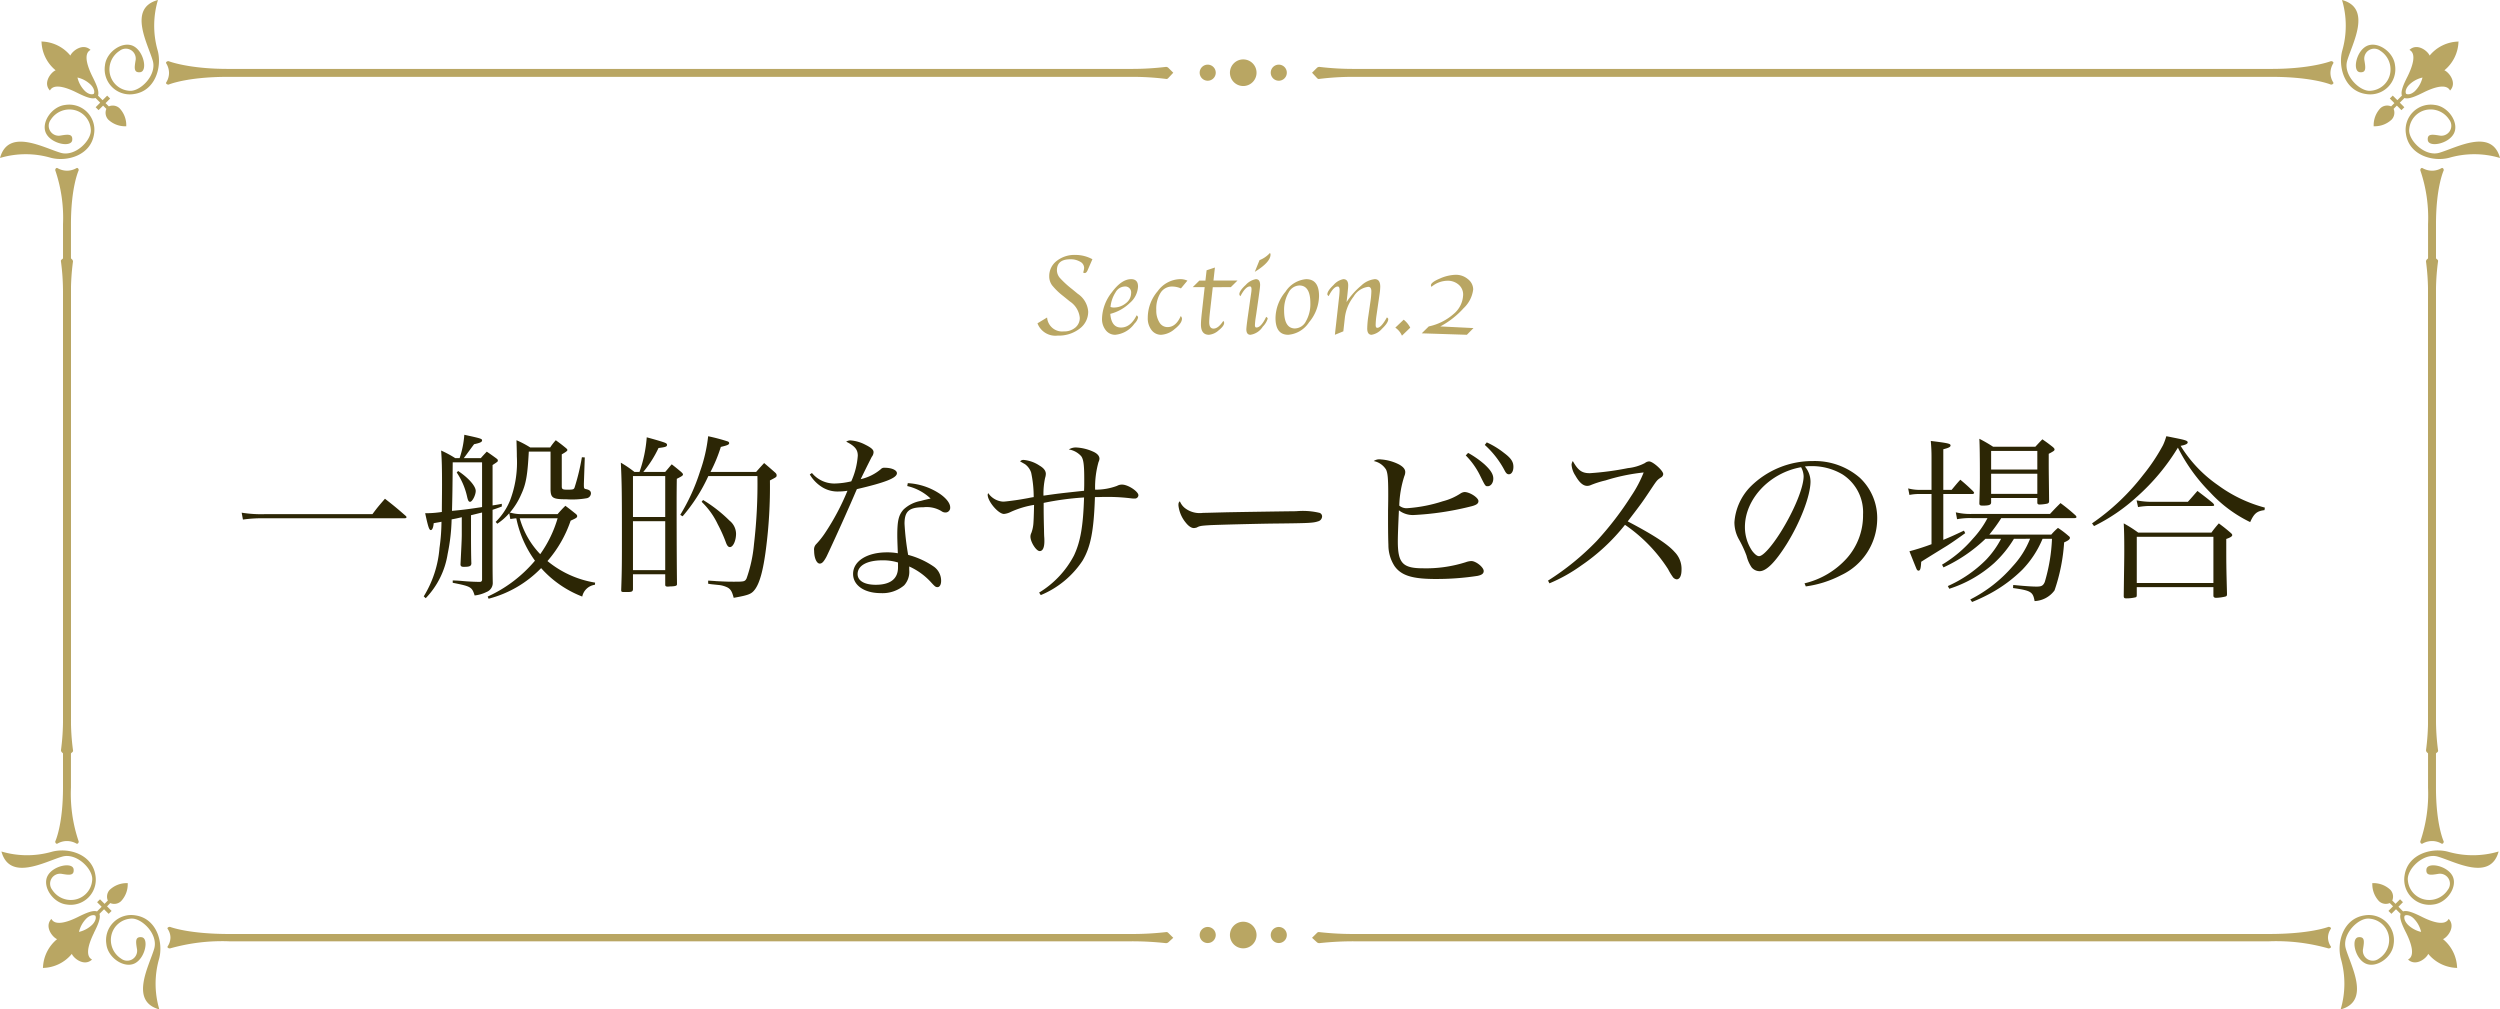 <svg xmlns="http://www.w3.org/2000/svg" width="345" height="139.303" viewBox="0 0 345 139.303"><g transform="translate(-15 -1797)"><g transform="translate(0 9.844)"><path d="M209.731,299.846c-.943-.474-2.017-.982-2.612-.761l-.64-.635.631-.633-.4-.408-.638.63-.448-.448a1.367,1.367,0,0,0-.25-1.474,3.39,3.39,0,0,0-2.469-.933.129.129,0,0,0-.02-.021.037.037,0,0,1-.005.024.064.064,0,0,1-.023,0,.209.209,0,0,1,.017.02,3.408,3.408,0,0,0,.928,2.466,1.382,1.382,0,0,0,1.472.256l.456.45-.627.628.4.4.63-.626.646.642c-.218.6.291,1.668.756,2.612.543,1.081,1.385,3.114.273,3.679,1.056,1,2.52-.13,2.795-.784a5.324,5.324,0,0,0,3.942,1.947.1.1,0,0,1,.028.032c0-.011.005-.024.005-.032h.03a.126.126,0,0,0-.035-.034,5.3,5.3,0,0,0-1.938-3.946c.649-.276,1.782-1.735.78-2.789-.563,1.11-2.592.27-3.682-.271m-.132,2.048a.156.156,0,0,1,.02.018.032.032,0,0,1-.02,0c0,.005,0,.011,0,.014s0-.005-.014-.014a3.86,3.86,0,0,1-1.865-1.049c-.533-.594-.455-1.058-.367-1.184l-.006-.006c.008,0,.01,0,.01-.006s.008-.007.008-.012l0,.005c.125-.089.592-.162,1.184.371a3.853,3.853,0,0,1,1.046,1.863" transform="translate(327.809 1706.156) rotate(90)" fill="#b9a663"/><path d="M198.506,312.616a12.427,12.427,0,0,0,.031-6.983c-.611-2.274.334-5.592,3.309-6a3.471,3.471,0,0,1,3.977,3.968c-.2,1.889-2.472,3.408-3.939,2.647s-1.954-3.492-.911-3.6c.89-.088.789.613.627,1.6a1.374,1.374,0,0,0,2.187,1.359,3.054,3.054,0,0,0,1.313-3.338,2.938,2.938,0,0,0-2.6-2.178c-1.493-.207-3.871,2.123-3.284,4.141.672,2.329,3.474,7.25-.713,8.381" transform="translate(327.809 1706.156) rotate(90)" fill="#b9a663"/><path d="M220.3,290.821a12.441,12.441,0,0,1-6.982.032c-2.277-.613-5.593.333-6,3.3a3.47,3.47,0,0,0,3.968,3.977c1.89-.2,3.41-2.47,2.648-3.939s-3.494-1.953-3.6-.911c-.089.894.614.794,1.6.631a1.371,1.371,0,0,1,1.356,2.183,3.043,3.043,0,0,1-3.338,1.316,2.94,2.94,0,0,1-2.176-2.6c-.208-1.492,2.121-3.87,4.139-3.283,2.33.673,7.251,3.476,8.383-.711" transform="translate(327.809 1706.156) rotate(90)" fill="#b9a663"/><path d="M117.016,303.407a31.634,31.634,0,0,1,4.511-.292h68.158c5.179,0,7.436,1.069,7.436,1.069.168.015.368-.121.309-.282a2.632,2.632,0,0,1-.367-1.335,2.716,2.716,0,0,1,.367-1.335c.057-.161-.141-.3-.309-.284a20.288,20.288,0,0,1-7.436,1.071H121.527a32.184,32.184,0,0,1-4.441-.282.447.447,0,0,0-.282.119l-.626.687.654.776s.1.1.184.088" transform="translate(326.809 1706.156) rotate(90)" fill="#b9a663"/><path d="M.715.922A41.629,41.629,0,0,1,.984,5.877v124.4c0,5.691-.983,8.17-.983,8.17-.014.187.112.405.26.341a2.131,2.131,0,0,1,1.228-.4,2.225,2.225,0,0,1,1.227.4c.146.064.274-.154.259-.341a26.279,26.279,0,0,1-.982-8.17V5.877A43.176,43.176,0,0,1,2.249,1,.534.534,0,0,0,2.142.69L1.509,0,.8.719a.348.348,0,0,0-.081.2" transform="translate(176.91 1915.063) rotate(90)" fill="#b9a663"/><path d="M213.413,12.5c1-1.054-.131-2.513-.78-2.788a5.3,5.3,0,0,0,1.938-3.944.169.169,0,0,0,.035-.036.049.049,0,0,0-.03,0c0-.009-.005-.023-.005-.032a.1.1,0,0,1-.028.03A5.326,5.326,0,0,0,210.6,7.675c-.275-.652-1.739-1.787-2.795-.782,1.112.565.27,2.6-.273,3.679-.465.942-.974,2.008-.756,2.611l-.646.642-.63-.625-.4.4.627.626-.456.449a1.388,1.388,0,0,0-1.472.259,3.405,3.405,0,0,0-.928,2.467.169.169,0,0,0-.017.018l.023.006a.034.034,0,0,1,.005.023.144.144,0,0,0,.02-.02,3.405,3.405,0,0,0,2.469-.932,1.369,1.369,0,0,0,.25-1.475l.448-.45.638.633.4-.411-.631-.631.64-.635c.6.221,1.669-.287,2.612-.763,1.09-.539,3.119-1.378,3.682-.271m-4.86.087c-.592.534-1.059.461-1.184.372l0,0s-.008-.007-.008-.011l-.01-.007.006,0c-.088-.126-.166-.593.367-1.186a3.844,3.844,0,0,1,1.865-1.047c.014-.012.014-.016.014-.016s0,.009,0,.016.018,0,.02,0l-.02.018a3.849,3.849,0,0,1-1.046,1.861" transform="translate(359.809 1706.156) rotate(90)" fill="#b9a663"/><path d="M198.506,0a12.424,12.424,0,0,1,.031,6.982c-.611,2.276.334,5.592,3.309,6a3.475,3.475,0,0,0,3.977-3.971c-.2-1.887-2.472-3.407-3.939-2.647s-1.954,3.494-.911,3.6c.89.09.789-.611.627-1.6a1.375,1.375,0,0,1,2.187-1.36,3.057,3.057,0,0,1,1.313,3.341,2.94,2.94,0,0,1-2.6,2.176c-1.493.208-3.871-2.123-3.284-4.14.672-2.329,3.474-7.252-.713-8.382" transform="translate(359.809 1706.156) rotate(90)" fill="#b9a663"/><path d="M220.3,21.8a12.468,12.468,0,0,0-6.982-.033c-2.277.613-5.593-.332-6-3.307a3.468,3.468,0,0,1,3.968-3.974c1.89.2,3.41,2.47,2.648,3.939s-3.494,1.95-3.6.908c-.089-.893.614-.79,1.6-.627a1.372,1.372,0,0,0,1.356-2.184,3.047,3.047,0,0,0-3.338-1.317,2.942,2.942,0,0,0-2.176,2.6c-.208,1.492,2.121,3.869,4.139,3.283,2.33-.673,7.251-3.477,8.383.711" transform="translate(359.809 1706.156) rotate(90)" fill="#b9a663"/><path d="M117.016,9.208a31.568,31.568,0,0,0,4.511.293h68.158c5.179,0,7.436-1.069,7.436-1.069.168-.015.368.121.309.282a2.625,2.625,0,0,0-.367,1.335,2.719,2.719,0,0,0,.367,1.334c.057.162-.141.3-.309.282a20.322,20.322,0,0,0-7.436-1.069H121.527a32.357,32.357,0,0,0-4.441.282.443.443,0,0,1-.282-.118l-.626-.687.654-.775s.1-.1.184-.09" transform="translate(360.666 1706.156) rotate(90)" fill="#b9a663"/><path d="M.715,139.693a41.612,41.612,0,0,0,.268-4.953V8.517C.984,2.828,0,.351,0,.351-.013.165.113-.055.261.013a2.159,2.159,0,0,0,1.228.4,2.256,2.256,0,0,0,1.227-.4c.146-.068.274.153.259.338a26.238,26.238,0,0,0-.982,8.166V134.74a43.141,43.141,0,0,0,.256,4.876.533.533,0,0,1-.108.309l-.632.689L.8,139.9a.348.348,0,0,1-.081-.2" transform="translate(336.676 1915.063) rotate(90)" fill="#b9a663"/><path d="M6.891,300.117c-1,1.055.129,2.514.779,2.79a5.3,5.3,0,0,0-1.938,3.945.161.161,0,0,0-.035.034h.032c0,.008,0,.021,0,.033a.091.091,0,0,1,.028-.033A5.327,5.327,0,0,0,9.7,304.94c.275.653,1.74,1.787,2.793.783-1.111-.565-.268-2.6.273-3.679.464-.943.975-2.01.757-2.611l.644-.643.631.626.4-.4-.625-.627.453-.451a1.382,1.382,0,0,0,1.473-.256,3.4,3.4,0,0,0,.927-2.466l.018-.02a.074.074,0,0,1-.024,0,.036.036,0,0,1,0-.024.165.165,0,0,0-.021.021,3.386,3.386,0,0,0-2.466.933,1.366,1.366,0,0,0-.249,1.474l-.45.448-.636-.63-.4.409.63.632-.639.635c-.6-.221-1.669.287-2.613.761-1.089.541-3.118,1.381-3.681.271m4.858-.086c.593-.533,1.059-.46,1.187-.371l0-.005c0,.005.005.01.005.012s0,0,.012.006l-.006.006c.088.126.165.59-.37,1.184a3.856,3.856,0,0,1-1.863,1.049.057.057,0,0,0-.016.014v-.014c-.006,0-.015,0-.016,0a.071.071,0,0,1,.018-.018,3.833,3.833,0,0,1,1.045-1.863" transform="translate(327.616 1787.156) rotate(90)" fill="#b9a663"/><path d="M21.8,312.616a12.417,12.417,0,0,1-.034-6.983c.613-2.274-.334-5.592-3.306-6a3.473,3.473,0,0,0-3.979,3.968c.2,1.889,2.472,3.408,3.941,2.647s1.954-3.492.911-3.6c-.893-.088-.791.613-.63,1.6a1.373,1.373,0,0,1-2.184,1.359,3.05,3.05,0,0,1-1.315-3.338,2.942,2.942,0,0,1,2.6-2.178c1.5-.207,3.873,2.123,3.285,4.141-.673,2.329-3.475,7.25.714,8.381" transform="translate(327.616 1787.156) rotate(90)" fill="#b9a663"/><path d="M0,290.821a12.438,12.438,0,0,0,6.981.032c2.279-.613,5.594.333,6,3.3a3.47,3.47,0,0,1-3.968,3.977c-1.889-.2-3.409-2.47-2.647-3.939s3.493-1.953,3.6-.911c.089.894-.614.794-1.605.631A1.371,1.371,0,0,0,7.007,296.1a3.047,3.047,0,0,0,3.34,1.316,2.939,2.939,0,0,0,2.176-2.6c.208-1.492-2.124-3.87-4.141-3.283-2.328.673-7.251,3.476-8.382-.711" transform="translate(327.616 1787.156) rotate(90)" fill="#b9a663"/><path d="M10.9,164.3a37.666,37.666,0,0,0-.294,4.962V293.837c0,5.7,1.069,8.182,1.069,8.182.016.187-.122.406-.282.341a2.448,2.448,0,0,0-1.336-.4,2.557,2.557,0,0,0-1.334.4c-.16.064-.3-.154-.282-.341,0,0,1.068-2.7,1.068-8.182V169.261a39.543,39.543,0,0,0-.279-4.885.509.509,0,0,1,.118-.309l.688-.691.772.72s.1.113.092.2" transform="translate(340.286 1787.156) rotate(90)" fill="#b9a663"/><path d="M10.035,160.484a1.109,1.109,0,1,0,1.105,1.108,1.109,1.109,0,0,0-1.105-1.108" transform="translate(343.257 1787.156) rotate(90)" fill="#b9a663"/><path d="M10.035,155.317a1.836,1.836,0,1,0,1.836,1.836,1.836,1.836,0,0,0-1.836-1.836" transform="translate(343.72 1787.156) rotate(90)" fill="#b9a663"/><path d="M10.572,12.768c.943.475,2.018.985,2.612.763l.64.634-.63.633.4.409.636-.631.45.449a1.37,1.37,0,0,0,.248,1.475,3.4,3.4,0,0,0,2.467.932.083.083,0,0,0,.021.02.04.04,0,0,1,0-.024l.024,0a.086.086,0,0,0-.018-.018,3.4,3.4,0,0,0-.927-2.467,1.392,1.392,0,0,0-1.473-.26l-.453-.449L15.2,13.6l-.4-.4-.631.627-.644-.644c.218-.6-.293-1.668-.758-2.61-.541-1.082-1.383-3.115-.272-3.679-1.053-1.005-2.519.129-2.793.781A5.327,5.327,0,0,0,5.76,5.729a.1.1,0,0,1-.028-.03c0,.009,0,.022,0,.031a.064.064,0,0,0-.031,0,.193.193,0,0,0,.035.035A5.3,5.3,0,0,0,7.67,9.71c-.65.274-1.782,1.734-.78,2.786.564-1.107,2.593-.267,3.682.272m.132-2.045a.077.077,0,0,1-.019-.019s.011,0,.017,0,0-.01,0-.014a.057.057,0,0,0,.016.014,3.865,3.865,0,0,1,1.863,1.047c.535.594.458,1.06.37,1.187l.006,0-.012.008s-.006.008-.006.012l0,0c-.127.088-.593.162-1.186-.373a3.831,3.831,0,0,1-1.045-1.86" transform="translate(360 1787.156) rotate(90)" fill="#b9a663"/><path d="M21.8,0a12.413,12.413,0,0,0-.034,6.982c.613,2.276-.334,5.592-3.306,6a3.476,3.476,0,0,1-3.979-3.971c.2-1.887,2.472-3.407,3.941-2.647s1.954,3.494.911,3.6c-.893.09-.791-.611-.63-1.6a1.373,1.373,0,0,0-2.184-1.36A3.054,3.054,0,0,0,15.2,10.346a2.944,2.944,0,0,0,2.6,2.176c1.5.208,3.873-2.123,3.285-4.14C20.411,6.053,17.609,1.13,21.8,0" transform="translate(360 1787.156) rotate(90)" fill="#b9a663"/><path d="M0,21.8a12.465,12.465,0,0,1,6.981-.033c2.279.613,5.594-.332,6-3.307a3.468,3.468,0,0,0-3.968-3.974c-1.889.2-3.409,2.47-2.647,3.939s3.493,1.95,3.6.908c.089-.893-.614-.79-1.605-.627a1.372,1.372,0,0,1-1.356-2.184,3.05,3.05,0,0,1,3.34-1.317,2.941,2.941,0,0,1,2.176,2.6c.208,1.492-2.124,3.869-4.141,3.283C6.054,20.411,1.131,17.607,0,21.8" transform="translate(360 1787.156) rotate(90)" fill="#b9a663"/><path d="M10.9,162.944a37.717,37.717,0,0,1-.294-4.966V31.454c0-5.7,1.069-8.185,1.069-8.185.016-.186-.122-.407-.282-.34a2.469,2.469,0,0,1-1.336.4,2.579,2.579,0,0,1-1.334-.4c-.16-.067-.3.154-.282.34,0,0,1.068,2.7,1.068,8.185V157.979a39.58,39.58,0,0,1-.279,4.889.51.51,0,0,0,.118.31l.688.69.772-.72s.1-.112.092-.2" transform="translate(359.931 1787.156) rotate(90)" fill="#b9a663"/><path d="M10.035,153.821a1.109,1.109,0,1,1,1.105-1.107,1.109,1.109,0,0,1-1.105,1.107" transform="translate(344.184 1787.156) rotate(90)" fill="#b9a663"/><path d="M117.016,303.407a31.634,31.634,0,0,1,4.511-.292h68.158c5.179,0,7.436,1.069,7.436,1.069.168.015.368-.121.309-.282a2.632,2.632,0,0,1-.367-1.335,2.716,2.716,0,0,1,.367-1.335c.057-.161-.141-.3-.309-.284a20.288,20.288,0,0,1-7.436,1.071H121.527a32.184,32.184,0,0,1-4.441-.282.447.447,0,0,0-.282.119l-.626.687.654.776s.1.1.184.088" transform="translate(-278.323 2007.774) rotate(-90)" fill="#b9a663"/><path d="M117.016,303.407a31.634,31.634,0,0,1,4.511-.292h68.158c5.179,0,7.436,1.069,7.436,1.069.168.015.368-.121.309-.282a2.632,2.632,0,0,1-.367-1.335,2.716,2.716,0,0,1,.367-1.335c.057-.161-.141-.3-.309-.284a20.288,20.288,0,0,1-7.436,1.071H121.527a32.184,32.184,0,0,1-4.441-.282.447.447,0,0,0-.282.119l-.626.687.654.776s.1.1.184.088" transform="translate(48.053 2007.775) rotate(-90)" fill="#b9a663"/><path d="M10.035,160.484a1.109,1.109,0,1,0,1.105,1.108,1.109,1.109,0,0,0-1.105-1.108" transform="translate(343.257 1906.156) rotate(90)" fill="#b9a663"/><path d="M10.035,155.317a1.836,1.836,0,1,0,1.836,1.836,1.836,1.836,0,0,0-1.836-1.836" transform="translate(343.72 1906.156) rotate(90)" fill="#b9a663"/><path d="M10.035,153.821a1.109,1.109,0,1,1,1.105-1.107,1.109,1.109,0,0,1-1.105,1.107" transform="translate(344.184 1906.156) rotate(90)" fill="#b9a663"/></g><g transform="translate(0 -7)"><path d="M18.525,12.7a18.864,18.864,0,0,1,3.1-.175h19.2c.175,0,.275-.075.275-.15a.275.275,0,0,0-.075-.15c-1.225-1.075-1.625-1.4-2.9-2.4C37.35,10.725,37.1,11,36.4,11.95H21.625a16.868,16.868,0,0,1-3.275-.2Zm48.6,8.7a13.8,13.8,0,0,1-6.575-2.975,16.638,16.638,0,0,0,3.2-5.575c.775-.35.9-.425.9-.625,0-.125-.075-.225-.275-.375-.625-.5-.625-.5-1.35-1.05a15.078,15.078,0,0,0-1.075,1.15H57.075a5.562,5.562,0,0,1-1.525-.175,1.346,1.346,0,0,0-.2-.025,9.744,9.744,0,0,0,1.575-2.525c.675-1.45.875-2.65,1.05-5.9h3V8.65c.05,1.075.35,1.25,2.175,1.25A11.617,11.617,0,0,0,66,9.75a.71.71,0,0,0,.55-.65c0-.325-.2-.5-.675-.6-.275-.05-.3-.125-.3-.6V7.75L65.7,4.125,65.3,4.1a29.849,29.849,0,0,1-1,4.15c-.1.3-.225.325-1.025.325-.65,0-.75-.075-.75-.475V3.7c.575-.325.775-.475.775-.6,0-.075-.075-.175-.3-.35-.55-.45-.725-.575-1.3-1a7.619,7.619,0,0,0-.775,1h-2.75a13.622,13.622,0,0,0-1.9-1c.025.975.05,1.5.05,2.25a14.715,14.715,0,0,1-.925,6.025,8.765,8.765,0,0,1-2,3l.225.25a8.111,8.111,0,0,0,1.65-1.45l.15.8c.375-.05.5-.075.825-.1a15.033,15.033,0,0,0,2.575,5.85,18.554,18.554,0,0,1-6.525,4.95l.125.3a15.491,15.491,0,0,0,7.25-4.225,14.668,14.668,0,0,0,5.675,3.925A2.061,2.061,0,0,1,67.1,21.7Zm-10.2-8.875H61.95a16.6,16.6,0,0,1-2.4,4.95,11.721,11.721,0,0,1-2.825-4.95ZM48.025,6.2A9.649,9.649,0,0,1,49.45,9.5c.125.575.225.75.425.75.3,0,.775-.925.775-1.5,0-.675-1.025-1.825-2.425-2.75ZM50,12.1c.525-.125.6-.15,1.525-.375v9.25c0,.2-.1.325-.3.325H51.05c-.875-.025-.875-.025-1.675-.075-1.175-.1-1.175-.1-1.9-.125v.325c2.525.5,2.65.575,3.025,1.75a4.866,4.866,0,0,0,1.625-.475A1.331,1.331,0,0,0,53,21.375c-.025-1.475-.025-1.575-.025-4.675V11.35c.4-.125.675-.225,1.275-.45v-.375c-.6.125-.825.15-1.275.225V5.175C53.7,4.7,53.7,4.7,53.7,4.55c0-.125-.05-.175-.25-.325-.55-.4-.725-.525-1.275-.9-.375.4-.5.525-.825.9H49c.25-.325.25-.325.575-.775.55-.75.55-.75.85-1.15.825-.175,1.1-.3,1.1-.525S51.375,1.5,49.075,1a12.719,12.719,0,0,1-.65,3.225h-.6a14.429,14.429,0,0,0-1.95-1.05C45.975,4.55,46,5.6,46,7.925c0,1.45-.025,2.675-.025,3.725a14.183,14.183,0,0,1-2.3.175c.4,1.875.55,2.325.775,2.325.2,0,.35-.35.4-.95.525-.1.75-.125,1.075-.2a26.871,26.871,0,0,1-.275,3.625A14.922,14.922,0,0,1,43.475,23.3l.275.25a11.319,11.319,0,0,0,3.025-6.1,26.49,26.49,0,0,0,.55-4.775c.675-.125.875-.175,1.4-.3v2.35c0,.775-.05,1.575-.175,4.15,0,.25.125.35.45.35.825,0,1.025-.1,1.05-.475-.025-.45-.05-1.8-.05-4.025Zm1.525-7.3v6.175c-1.625.25-2.525.375-4.15.525.05-1.775.075-3.225.1-6.7Zm22.25,1.325a15.169,15.169,0,0,0,2.1-3.3c1.025-.125,1.175-.2,1.175-.45,0-.1-.075-.175-.225-.25-.325-.15-1.55-.5-2.575-.775a18.257,18.257,0,0,1-1,4.775h-.7A15.487,15.487,0,0,0,70.675,4.85c.125,2.625.15,4.025.15,9.6,0,4.325,0,5.175-.1,7.975,0,.25.075.275.45.275H71.5c.675,0,.8-.05.85-.35v-2.1H76.8V21.7c0,.175.1.25.325.25H77.2c.075,0,.2-.025.4-.025.65-.025.825-.1.825-.3V21.5c-.025-1.725-.05-5.975-.05-11.225,0-.55,0-1.625.025-3.2.7-.35.85-.45.85-.6,0-.1-.075-.175-.25-.35-.575-.475-.75-.625-1.3-1.05-.4.45-.5.6-.9,1.05ZM72.35,12.35V6.7H76.8v5.65Zm4.45.575v6.75H72.35v-6.75Zm6.25-6.8a21.1,21.1,0,0,0,1.425-3.45c.95-.225,1.15-.325,1.15-.525,0-.1-.075-.2-.25-.25a26.455,26.455,0,0,0-2.65-.7A21.378,21.378,0,0,1,81.6,6.075a27.213,27.213,0,0,1-2.725,5.975l.325.2A23.436,23.436,0,0,0,82.75,6.7h6.775a71.688,71.688,0,0,1-.475,9.4,19.223,19.223,0,0,1-1.025,4.725c-.225.425-.325.45-1.725.45-.625,0-.975,0-2.425-.075-.25-.025-.675-.05-1.15-.075v.425a5.9,5.9,0,0,0,.7.1l.725.075a3.538,3.538,0,0,1,1.3.375c.4.25.575.55.8,1.4,2.1-.375,2.45-.525,2.925-1.15.675-.9,1.15-2.675,1.525-5.575A66.914,66.914,0,0,0,91.25,7.3c.875-.45.925-.475.925-.7,0-.15-.05-.25-.25-.425C91.3,5.625,91.1,5.45,90.45,4.9c-.475.525-.625.675-1.1,1.225ZM81.825,10.25a10.525,10.525,0,0,1,2.225,3.1,20.108,20.108,0,0,1,1.15,2.575c.15.4.325.575.525.575.45,0,.85-.9.85-1.85a2.359,2.359,0,0,0-.9-1.8A19.307,19.307,0,0,0,82.025,10ZM96.75,6.475A5.1,5.1,0,0,0,98.575,8.3a4.045,4.045,0,0,0,2.2.525,7.414,7.414,0,0,0,1.175-.1A33.185,33.185,0,0,1,98.825,14.6a11.214,11.214,0,0,1-1.2,1.5,1.061,1.061,0,0,0-.275.9c0,1,.35,1.775.775,1.775.3,0,.525-.225.9-.9.225-.425,2.15-4.625,2.9-6.35.675-1.5,1.1-2.525,1.325-3.025,3.975-.925,5.525-1.55,5.525-2.2,0-.425-.725-.75-1.7-.75a.614.614,0,0,0-.525.2,6.517,6.517,0,0,1-2.775,1.375c.9-1.85,1.425-2.875,1.525-3.075a1.068,1.068,0,0,0,.25-.65c0-.35-.325-.625-1.175-1.05a5.25,5.25,0,0,0-2-.575,1.063,1.063,0,0,0-.6.175c1.2.6,1.6,1.1,1.6,1.925a10.346,10.346,0,0,1-.9,3.55,10.942,10.942,0,0,1-2.275.3,4.01,4.01,0,0,1-3.15-1.45Zm13.45,1.6A6.967,6.967,0,0,1,113.425,9.8c-.925.2-.975.225-1.35.325A4.674,4.674,0,0,0,109.7,11.3c-.675.75-.875,1.525-.875,3.575,0,.3,0,.5.075,2.475a8.087,8.087,0,0,0-1.5-.125c-2.775,0-4.675,1.225-4.675,2.975,0,1.575,1.55,2.65,3.8,2.65a4.615,4.615,0,0,0,3.25-1.075,2.8,2.8,0,0,0,.7-2.125v-.475a9.09,9.09,0,0,1,3.025,2.2c.525.575.625.65.875.65.3,0,.5-.35.5-.85a2.384,2.384,0,0,0-1-1.975,11.271,11.271,0,0,0-3.55-1.625,35.731,35.731,0,0,1-.5-4.3c0-1.725.625-2.275,2.625-2.275a3.93,3.93,0,0,1,2.45.525.944.944,0,0,0,.575.2.652.652,0,0,0,.65-.725c0-.575-.6-1.325-1.575-1.95a8.833,8.833,0,0,0-4.275-1.375ZM108.925,19.3c0,1.575-1.05,2.4-3.075,2.4-1.55,0-2.5-.55-2.5-1.475,0-1.175,1.3-1.9,3.425-1.9a6.984,6.984,0,0,1,2.15.3Zm19.7,3.825a12.767,12.767,0,0,0,5.75-4.725c1.125-1.875,1.575-4.1,1.725-8.8.375,0,.375,0,1.175-.025h.925a26.922,26.922,0,0,1,2.925.2,3.207,3.207,0,0,0,.45.025.485.485,0,0,0,.525-.45c0-.525-1.425-1.475-2.25-1.475a1.37,1.37,0,0,0-.7.175,8.448,8.448,0,0,1-3.025.525A12.869,12.869,0,0,1,136.6,4.75a1.1,1.1,0,0,0,.125-.45c0-.375-.3-.725-.875-.975a6.439,6.439,0,0,0-2.375-.575,1.81,1.81,0,0,0-.975.275,2.9,2.9,0,0,1,1.7.925c.325.425.425,1.2.425,3.175,0,.875,0,.975-.025,1.6-3.475.375-3.475.375-5.6.675a10.275,10.275,0,0,1,.225-2.45,1.968,1.968,0,0,0,.1-.55c0-.425-.275-.8-.875-1.15a4.718,4.718,0,0,0-2.125-.775.587.587,0,0,0-.55.2c.4.225.625.35.7.4a2.352,2.352,0,0,1,.825,1.15,16.243,16.243,0,0,1,.35,3.375c-.325.05-.325.05-.825.15-.975.175-.975.175-1.65.275-.725.1-1.475.2-1.75.2a2.7,2.7,0,0,1-2.05-1.175.576.576,0,0,0-.075.225c0,.925,1.475,2.65,2.25,2.65a2.582,2.582,0,0,0,.925-.275,12.547,12.547,0,0,1,3.225-.975c-.025,1.525-.075,2.425-.1,2.675a4.754,4.754,0,0,1-.275,1.2,1.116,1.116,0,0,0-.125.5c0,.75.8,2,1.275,2,.425,0,.65-.475.65-1.375a6.13,6.13,0,0,0-.025-.625c-.025-.525-.025-.875-.025-.95-.05-1.775-.05-2.75-.05-2.85V10.4a39.1,39.1,0,0,1,5.575-.75c-.125,4-.5,6.125-1.4,8.025a13.079,13.079,0,0,1-4.8,5.1Zm19.2-12.95c-.175.175-.2.225-.2.575a4.492,4.492,0,0,0,.95,2.3q.638.825,1.2.825a1.993,1.993,0,0,0,.375-.075c.4-.225.625-.25,1.8-.325.875-.05,6.6-.2,8.925-.225,4.725-.05,5.325-.075,6-.3a.734.734,0,0,0,.575-.675.521.521,0,0,0-.35-.5,9.919,9.919,0,0,0-3.25-.225c-.825,0-8.775.125-9.75.15-2.8.075-2.8.075-3.075.075a3.335,3.335,0,0,1-2.425-.6A2.242,2.242,0,0,1,147.825,10.175Zm26.75-5.55a2.619,2.619,0,0,1,1.7,1.175c.225.475.3,1.175.3,3.375,0,.425,0,1.125-.025,2.25V12.6c0,1.9.025,3.025.05,3.625a5.324,5.324,0,0,0,.85,2.9c.925,1.3,2.45,1.775,5.675,1.775a37.143,37.143,0,0,0,5.75-.425c.625-.125.875-.325.875-.675,0-.525-1.075-1.375-1.7-1.375a2.468,2.468,0,0,0-.75.15,18.075,18.075,0,0,1-5.9.85c-2.825,0-3.5-.7-3.5-3.725,0-.575.025-1.575.15-4.275a3.148,3.148,0,0,0,2,.65,40.251,40.251,0,0,0,7.775-1.15c.875-.2,1.2-.4,1.2-.775,0-.475-1.2-1.25-1.925-1.25a1.23,1.23,0,0,0-.55.2,8.054,8.054,0,0,1-2.45,1.075,20.255,20.255,0,0,1-4.825.95,1.58,1.58,0,0,1-1.175-.35,14.527,14.527,0,0,1,.7-4.075,1.387,1.387,0,0,0,.125-.55c0-.4-.275-.725-.85-1.05a6.511,6.511,0,0,0-2.525-.7A1.349,1.349,0,0,0,174.575,4.625Zm12.7-.775a10.528,10.528,0,0,1,1.9,2.625c.8,1.625.8,1.625,1.125,1.625.425,0,.775-.45.775-1.05s-.35-1.175-1.25-2A12.75,12.75,0,0,0,187.6,3.5ZM189.9,2.4a12.7,12.7,0,0,1,2.75,3.55c.2.375.35.5.575.5.375,0,.625-.425.625-1.025,0-.7-.325-1.2-1.3-1.925a11.386,11.386,0,0,0-2.375-1.45Zm8.925,19.1a22.2,22.2,0,0,0,4.375-2.45,27.183,27.183,0,0,0,6.05-5.625,21.431,21.431,0,0,1,5.95,6.125,7.439,7.439,0,0,0,.6,1,.788.788,0,0,0,.575.4c.425,0,.675-.5.675-1.3a3.314,3.314,0,0,0-.95-2.475c-.975-1.1-2.95-2.375-6.475-4.225,1.95-2.55,1.95-2.55,3.15-4.35.9-1.35.9-1.35,1.425-1.7a.581.581,0,0,0,.325-.475c0-.475-1.425-1.75-1.95-1.75A.993.993,0,0,0,212,4.9a6.481,6.481,0,0,1-2.35.7,39.75,39.75,0,0,1-5.25.7c-1.1,0-1.625-.375-2.35-1.675a1,1,0,0,0-.175.5,3.088,3.088,0,0,0,.525,1.5c.55.975,1.075,1.425,1.625,1.425a1.168,1.168,0,0,0,.425-.075,13.052,13.052,0,0,1,2.1-.675,26.686,26.686,0,0,1,5.275-1.1,16.793,16.793,0,0,1-1.7,3.225,44.456,44.456,0,0,1-4.775,6.225,36.13,36.13,0,0,1-6.725,5.475Zm35.375.425a14.916,14.916,0,0,0,4.875-1.55A8.615,8.615,0,0,0,244.05,12.8a7.633,7.633,0,0,0-2.4-5.875,9.5,9.5,0,0,0-6.45-2.3,12.123,12.123,0,0,0-8.6,3.5,7.813,7.813,0,0,0-2.25,4.95,4.8,4.8,0,0,0,.575,2.275,15.562,15.562,0,0,1,1.1,2.35,4.908,4.908,0,0,0,.7,1.6,1.451,1.451,0,0,0,1.1.525c.925,0,2.15-1.225,3.725-3.725,1.9-3.05,3.3-6.7,3.3-8.65a3.262,3.262,0,0,0-.775-2.075,5.755,5.755,0,0,1,.875-.05,8.253,8.253,0,0,1,4.325,1.15A6.2,6.2,0,0,1,242.1,12a8.892,8.892,0,0,1-2.225,6.025,11.37,11.37,0,0,1-5.85,3.475Zm-.65-16.45a2.79,2.79,0,0,1,.35,1.25c0,1.55-1.325,4.775-3.175,7.725-1.225,1.95-2.425,3.3-2.975,3.3-.275,0-.6-.275-.95-.725a5.85,5.85,0,0,1-1-3.3C225.8,9.875,229.2,6.25,233.55,5.475Zm31.6,9.875a12.175,12.175,0,0,1-2.4,3.8,19.1,19.1,0,0,1-5.85,4.575l.25.35a25.088,25.088,0,0,0,2.5-1.175,19.563,19.563,0,0,0,4.425-3.275,13.636,13.636,0,0,0,2.8-4.275h1.3a24.159,24.159,0,0,1-1,5.975c-.225.5-.45.625-1.125.625-.65,0-1.7-.075-3.225-.225l-.025.425c2.475.35,2.75.525,2.975,1.8a3.6,3.6,0,0,0,2.75-1.475,25.2,25.2,0,0,0,1.325-6.625c.575-.25.8-.425.8-.625,0-.075-.05-.175-.2-.275a12.29,12.29,0,0,0-1.45-1.1,8.067,8.067,0,0,0-.925.925h-8.55a23.325,23.325,0,0,0,1.65-2.275H271.25q.3,0,.3-.15c0-.075-.05-.15-.15-.25a25.064,25.064,0,0,0-2.05-1.675c-.625.625-.825.825-1.45,1.5H257.15a8.669,8.669,0,0,1-2.25-.225l.175.95a9.781,9.781,0,0,1,2.075-.15h2.125a13.044,13.044,0,0,1-2.025,2.85A17,17,0,0,1,253,18.925l.2.375a21.021,21.021,0,0,0,5.8-3.95h2.15a12.679,12.679,0,0,1-2.05,2.875,17.285,17.285,0,0,1-5.3,3.65l.2.375a17,17,0,0,0,6.2-3.55,15.468,15.468,0,0,0,2.725-3.35ZM253.175,8.6V3c.775-.2,1-.325,1-.525,0-.25-.3-.325-2.725-.625.075.925.1,1.425.1,2.325V8.6H250.1a6.2,6.2,0,0,1-1.775-.2l.175.9a7.136,7.136,0,0,1,1.6-.125h1.45V16.1a31.057,31.057,0,0,1-3.05.975c.625,1.575.95,2.375.975,2.425.075.175.175.25.275.25.25,0,.325-.3.375-1.225.625-.4.625-.4,3.175-1.975.675-.4,1.475-.95,2.9-1.975l-.175-.35c-1.275.6-1.75.825-2.85,1.275V9.175h3.975c.175,0,.275-.075.275-.15s-.05-.125-.15-.25c-.725-.7-.975-.925-1.75-1.575-.525.575-.675.775-1.2,1.4Zm6.6,1.125h6.375v.625c0,.2.1.275.325.275a5.756,5.756,0,0,0,1.05-.125c.2-.075.25-.15.25-.375-.025-2.675-.05-4-.05-5.025V3.625c.725-.375.8-.45.8-.6,0-.1-.075-.2-.25-.35-.575-.45-.775-.6-1.425-1.05-.425.425-.55.575-.975,1.025H260.05a19.882,19.882,0,0,0-1.9-1.1c.05.9.075,2.425.075,5.4,0,.825-.025,1.725-.075,3.5,0,.25.1.325.45.325.9,0,1.175-.1,1.175-.45ZM266.15,5.8h-6.375V3.225h6.375Zm0,.575V9.15h-6.375V6.375Zm7.825,7.225A25.181,25.181,0,0,0,279.9,9.55a29.513,29.513,0,0,0,5.65-6.775,24.227,24.227,0,0,0,4.475,6.2,18.321,18.321,0,0,0,5.5,4.075c.525-1.175.925-1.525,1.975-1.65l.05-.35a19.287,19.287,0,0,1-6.475-3.1,18.17,18.17,0,0,1-5.15-5.425c.675-.125.975-.275.975-.475,0-.225-.3-.325-1.675-.6-.275-.05-.7-.15-1.275-.25a8.153,8.153,0,0,1-.45,1.225,25.981,25.981,0,0,1-2.75,4.125,31.15,31.15,0,0,1-7.05,6.675Zm6.075-2.625a9.423,9.423,0,0,1,1.65-.15h8.525c.275,0,.325-.025.325-.125,0-.075-.075-.175-.2-.3-.9-.75-1.2-.95-2.1-1.65-.575.65-.75.875-1.325,1.5H281.7a11.167,11.167,0,0,1-1.85-.2Zm-.175,11.05H290.45V23.2q0,.3.375.3a6.281,6.281,0,0,0,1.275-.175c.175-.05.225-.125.225-.325v-.1c-.1-3.875-.1-3.875-.1-7.525.6-.2.825-.375.825-.525,0-.1-.05-.175-.25-.35-.675-.575-.9-.75-1.6-1.275a15.27,15.27,0,0,0-1.025,1.275h-10.1a17.16,17.16,0,0,0-2-1.275c.05.95.075,1.875.075,3.85,0,1.025-.025,2.25-.075,6.15,0,.275.075.35.35.35a5.281,5.281,0,0,0,1.3-.15c.125-.05.15-.125.15-.35Zm0-6.95H290.45V21.45H279.875Z" transform="translate(30 1863)" fill="#2c2605"/><path d="M.672-1.383,2-2.187A2.083,2.083,0,0,0,4.3-.266,2.356,2.356,0,0,0,5.891-.793a1.7,1.7,0,0,0,.617-1.355A3.046,3.046,0,0,0,5.141-4.4L4.2-5.164a8.894,8.894,0,0,1-1.523-1.48,2.071,2.071,0,0,1-.383-1.223A2.618,2.618,0,0,1,3.313-9.984,3.954,3.954,0,0,1,5.9-10.82a4.912,4.912,0,0,1,2.352.594L7.8-9.187l-.2.461q-.172.406-.406.406A.365.365,0,0,1,6.977-8.4a2.221,2.221,0,0,0,.133-.648.974.974,0,0,0-.551-.836A2.574,2.574,0,0,0,5.2-10.219q-1.844,0-1.844,1.523a1.646,1.646,0,0,0,.41,1.051A13.315,13.315,0,0,0,5.469-6.086l.758.625A3.248,3.248,0,0,1,7.672-3a2.9,2.9,0,0,1-1.2,2.367,4.69,4.69,0,0,1-3,.945A2.646,2.646,0,0,1,.672-1.383Zm13.681-1.1a.378.378,0,0,1,.2.313,1.753,1.753,0,0,1-.5.828A3.659,3.659,0,0,1,11.407.2,1.62,1.62,0,0,1,10.095-.43a2.477,2.477,0,0,1-.516-1.617,6.07,6.07,0,0,1,1.348-3.605q1.348-1.824,2.668-1.824.953,0,.953,1.023a3.173,3.173,0,0,1-1.113,2.242A6.024,6.024,0,0,1,10.72-2.687Q10.876-.8,12.2-.8,13.516-.8,14.352-2.484Zm-3.6-1.156a1.281,1.281,0,0,0,.414.078,2.6,2.6,0,0,0,1.7-.594,1.756,1.756,0,0,0,.727-1.391.815.815,0,0,0-.93-.914,1.507,1.507,0,0,0-1.215.8A4.526,4.526,0,0,0,10.751-3.641Zm10.61-3.633L20.47-6.2a3.133,3.133,0,0,0-1.2-.258,1.852,1.852,0,0,0-1.613.867,4.172,4.172,0,0,0-.59,2.375A3.072,3.072,0,0,0,17.5-1.508a1.284,1.284,0,0,0,1.113.648q1.164,0,1.828-1.523a.542.542,0,0,1,.172.352q0,.648-1.012,1.441A3.114,3.114,0,0,1,17.744.2a1.628,1.628,0,0,1-1.332-.652,2.633,2.633,0,0,1-.52-1.691,5.622,5.622,0,0,1,1.375-3.68,3.951,3.951,0,0,1,3.055-1.656A2.416,2.416,0,0,1,21.361-7.273Zm3.5.906-.391,3.453q-.1.93-.1,1.375,0,.883.6.883.648,0,1.344-1.062a.45.45,0,0,1,.117.266q0,.438-.77,1.047A2.3,2.3,0,0,1,24.338.2q-1.109,0-1.109-1.422,0-.523.133-1.7l.383-3.453H22.1l.914-.906h.836L24.01-8.7l1.148-.383-.2,1.8h3.313l-.914.906ZM32.23-2.273q.211.125.211.242a2.638,2.638,0,0,1-.68,1.109A2.433,2.433,0,0,1,30.066.2q-.57,0-.57-.758,0-.32.234-1.969l.3-2.125.078-.539.063-.43a3.352,3.352,0,0,0,.039-.461q0-.391-.219-.391-.609,0-1.312,1.344a.369.369,0,0,1-.148-.266q0-.477.879-1.281a2.46,2.46,0,0,1,1.4-.8q.586,0,.586.813a6.376,6.376,0,0,1-.062.641l-.07.523q-.008.062-.086.633l-.32,2.234-.078.5a9.162,9.162,0,0,0-.1.992q0,.336.2.336Q31.535-.8,32.23-2.273ZM30.66-8.484l.656-1.617a3.837,3.837,0,0,0,1.438-.992.385.385,0,0,1,.078.227Q32.831-9.82,30.66-8.484ZM35.278.2Q33.52.2,33.52-2.125a5.758,5.758,0,0,1,1.375-3.613,3.771,3.771,0,0,1,2.852-1.738q1.781,0,1.781,2.328a5.752,5.752,0,0,1-1.375,3.617A3.786,3.786,0,0,1,35.278.2Zm.945-.875a1.753,1.753,0,0,0,1.5-1,4.737,4.737,0,0,0,.605-2.492q0-2.437-1.516-2.437a1.748,1.748,0,0,0-1.5,1,4.741,4.741,0,0,0-.605,2.488Q34.715-.672,36.223-.672Zm6.657.4L41.716.2l.023-.219L41.8-.594l.063-.547.406-3.625.047-.414q.047-.484.047-.781,0-.5-.25-.5-.586,0-1.258,1.328-.18-.148-.18-.258,0-.469.855-1.277a2.378,2.378,0,0,1,1.348-.809q.672,0,.672.859a5.831,5.831,0,0,1-.039.586L43.45-5.4l-.062.531-.062.555a10.279,10.279,0,0,1,2.02-2.27,3.225,3.225,0,0,1,1.871-.895q.758,0,.758,1.055a7.929,7.929,0,0,1-.086.961l-.422,2.914a10.36,10.36,0,0,0-.125,1.383q0,.406.219.406.539,0,1.328-1.437.188.117.188.242,0,.508-.871,1.332A2.412,2.412,0,0,1,46.786.2q-.609,0-.609-.875a13.183,13.183,0,0,1,.164-1.773l.273-1.891A10.838,10.838,0,0,0,46.747-5.8q0-.617-.43-.617A2.753,2.753,0,0,0,44.29-5.059a5.82,5.82,0,0,0-1.2,2.91Zm8.087.6a2.545,2.545,0,0,0-.914-1.109l1.156-1.1a3.438,3.438,0,0,1,.906,1.1ZM53.7,0l.969-.953A7.543,7.543,0,0,0,58.1-2.672a3.575,3.575,0,0,0,1.313-2.656A1.768,1.768,0,0,0,58.8-6.711a2.269,2.269,0,0,0-1.562-.547,3.505,3.505,0,0,0-2.2.844.763.763,0,0,1-.07-.211q0-.414,1.227-.934a5.721,5.721,0,0,1,2.2-.52,2.547,2.547,0,0,1,1.688.609A1.806,1.806,0,0,1,60.8-6.055a4.23,4.23,0,0,1-1.316,2.578A11.851,11.851,0,0,1,56.264-.953l4.578.227L59.928.2Z" transform="translate(157.5 1850)" fill="#b9a663"/></g></g></svg>